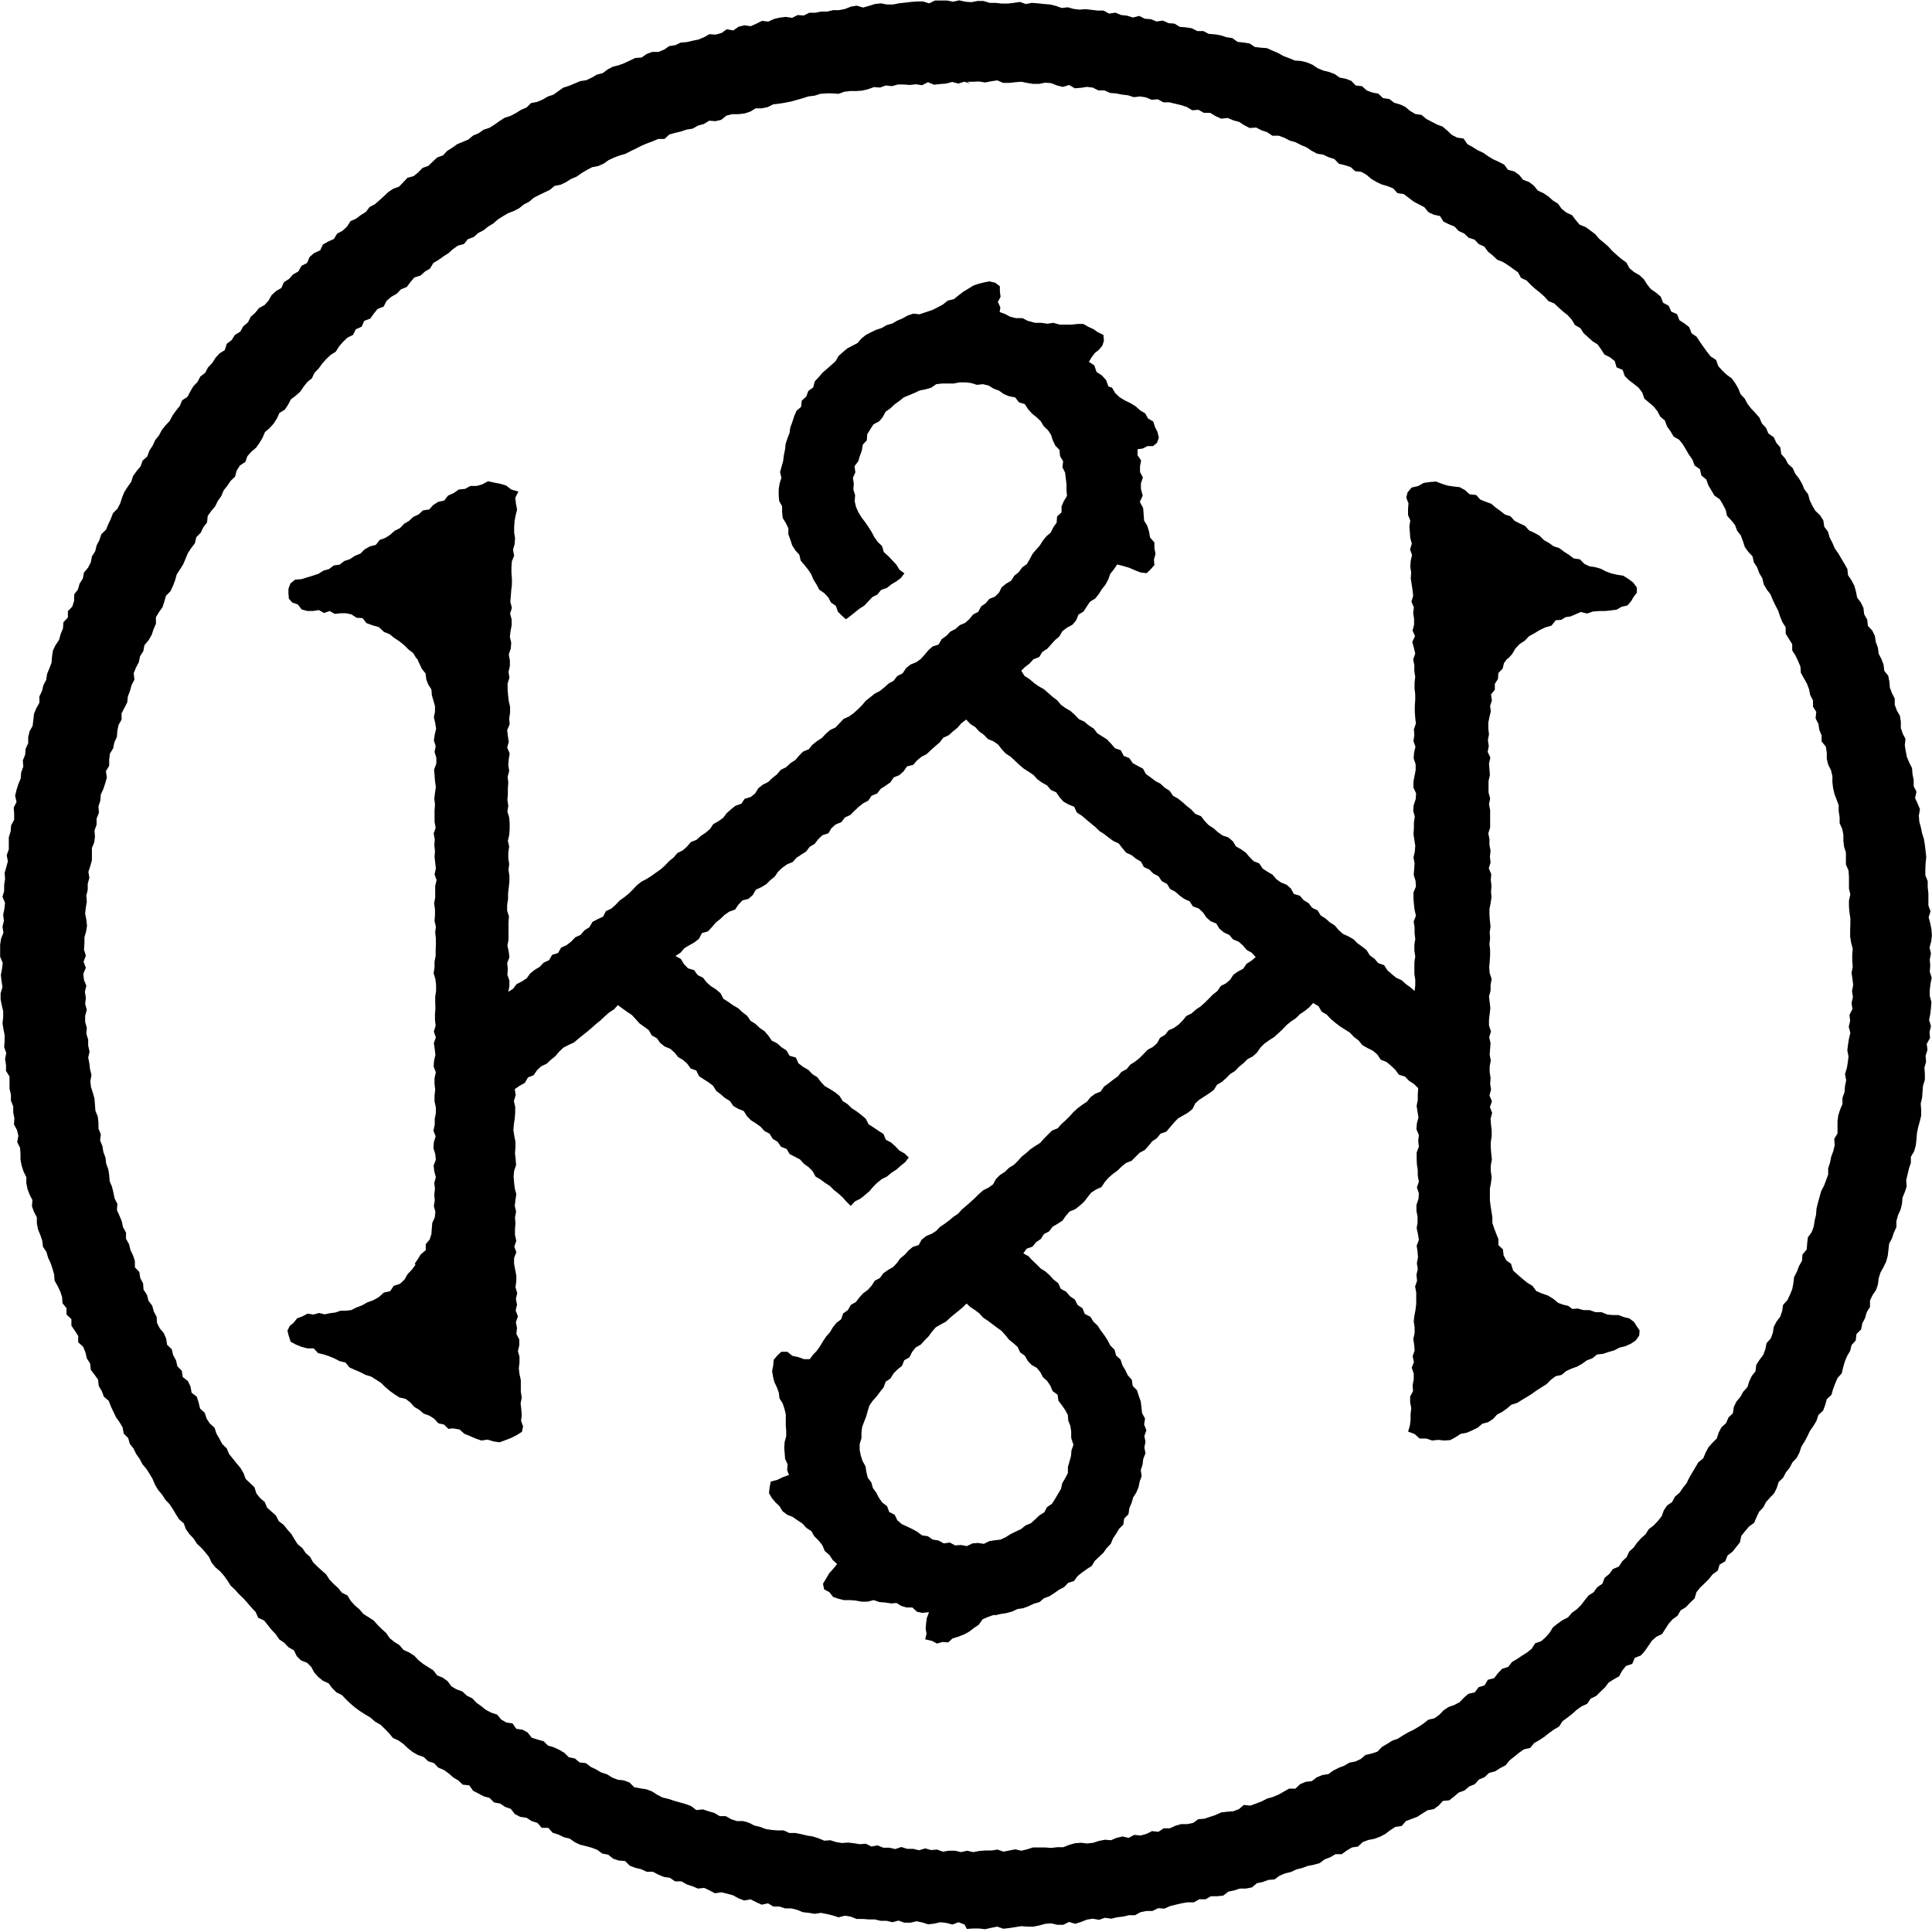 <?xml version="1.0" encoding="utf-8"?>
<svg xmlns="http://www.w3.org/2000/svg" fill="none" height="100%" overflow="visible" preserveAspectRatio="none" style="display: block;" viewBox="0 0 54 54" width="100%">
<g clip-path="url(#clip0_0_505)" id="picto-identite-puissante">
<path d="M27.026 53.915L27.196 53.902H27.365L27.535 53.922L27.705 53.883L27.874 53.85L28.044 53.909L28.213 53.889L28.383 53.863L28.546 53.837L28.716 53.85H28.885L29.049 53.817L29.212 53.771L29.381 53.758L29.551 53.798H29.721L29.877 53.719L30.054 53.771L30.217 53.719L30.38 53.654L30.543 53.628L30.719 53.66L30.882 53.602L31.059 53.628L31.222 53.589L31.391 53.569L31.555 53.53H31.724L31.881 53.445L32.044 53.412H32.214L32.37 53.334L32.546 53.347L32.703 53.276L32.866 53.236L33.029 53.197L33.192 53.171H33.368L33.519 53.086H33.695L33.845 53.001H34.021L34.191 52.982L34.334 52.871L34.498 52.838L34.655 52.786H34.824L34.994 52.753L35.131 52.636L35.294 52.603L35.451 52.544L35.621 52.531L35.764 52.427L35.921 52.361L36.084 52.322L36.234 52.251L36.398 52.211L36.554 52.153L36.724 52.12L36.887 52.074L37.024 51.97L37.181 51.911L37.324 51.826H37.501L37.644 51.722L37.788 51.637L37.958 51.611L38.088 51.487L38.245 51.428L38.415 51.395L38.572 51.337L38.722 51.258L38.858 51.154L39.002 51.062L39.179 51.036L39.296 50.899L39.453 50.84L39.609 50.782L39.753 50.69L39.897 50.599L40.073 50.566L40.21 50.468L40.327 50.338L40.51 50.318L40.641 50.214L40.771 50.103L40.934 50.044L41.065 49.933L41.222 49.868L41.339 49.737L41.496 49.672L41.62 49.554L41.79 49.509L41.933 49.417L42.084 49.339L42.194 49.202L42.325 49.098L42.456 48.993L42.593 48.895L42.769 48.856L42.88 48.719L43.03 48.634L43.167 48.543L43.298 48.438L43.435 48.34L43.578 48.255L43.676 48.105L43.813 48.007L43.944 47.903L44.068 47.792L44.205 47.694L44.362 47.622L44.459 47.479L44.616 47.4L44.734 47.283L44.858 47.165L44.962 47.028L45.106 46.937L45.256 46.852L45.341 46.695L45.445 46.565L45.621 46.506L45.694 46.336L45.863 46.271L45.974 46.147L46.072 46.003L46.17 45.86L46.294 45.749L46.457 45.67L46.548 45.526L46.64 45.383L46.751 45.259L46.888 45.161L46.973 45.011L47.123 44.919L47.24 44.795L47.364 44.678L47.417 44.502L47.521 44.371L47.645 44.254L47.763 44.136L47.867 44.005L48.011 43.901L48.063 43.731L48.22 43.64L48.285 43.477L48.422 43.372L48.526 43.242L48.631 43.111L48.67 42.928L48.775 42.798L48.886 42.667L49.029 42.563L49.095 42.406L49.166 42.256L49.284 42.132L49.362 41.982L49.473 41.858L49.591 41.734L49.663 41.584L49.715 41.421L49.839 41.303L49.917 41.153L50.022 41.022L50.1 40.872L50.218 40.748L50.296 40.598L50.348 40.435L50.439 40.291L50.518 40.141L50.59 39.991L50.687 39.854L50.772 39.71L50.825 39.547L50.955 39.429L51.014 39.273L51.059 39.109L51.19 38.986L51.236 38.822L51.295 38.666L51.36 38.515L51.477 38.385L51.516 38.222L51.562 38.058L51.627 37.902L51.712 37.758L51.752 37.595L51.869 37.465L51.889 37.288L52.019 37.158L52.052 36.988L52.13 36.838L52.176 36.675L52.267 36.531V36.348L52.339 36.198L52.437 36.054L52.489 35.898L52.509 35.728L52.561 35.565L52.646 35.414L52.718 35.264L52.763 35.101L52.783 34.932L52.802 34.762L52.881 34.612L52.933 34.455L53.005 34.298V34.129L53.05 33.965L53.122 33.809L53.162 33.646L53.175 33.476L53.24 33.319L53.292 33.163L53.279 32.986L53.318 32.823L53.357 32.66L53.409 32.503V32.334L53.501 32.177L53.547 32.014L53.566 31.844L53.579 31.675L53.612 31.512L53.657 31.349L53.697 31.185V31.016L53.684 30.846L53.723 30.683L53.736 30.513L53.749 30.344L53.801 30.181V30.011L53.788 29.841L53.834 29.678L53.821 29.509L53.873 29.346L53.853 29.176L53.945 29.013L53.932 28.843L53.971 28.68L53.919 28.511L53.951 28.347L53.971 28.178L53.984 28.008L53.938 27.838V27.669L53.958 27.499L53.991 27.33L53.938 27.16L53.951 26.991L53.938 26.821L53.971 26.651L53.932 26.482L53.978 26.312L53.997 26.142L53.984 25.973L53.951 25.803L53.906 25.64L53.958 25.47L53.899 25.307V24.968L53.88 24.798V24.628L53.814 24.465V24.296L53.821 24.126L53.84 23.956L53.821 23.787L53.801 23.617L53.775 23.454L53.723 23.291L53.69 23.128L53.645 22.965L53.632 22.795L53.664 22.619L53.599 22.462L53.527 22.305L53.566 22.129L53.488 21.973V21.803L53.455 21.64L53.442 21.47L53.364 21.314L53.298 21.157L53.266 20.994L53.24 20.831L53.259 20.654L53.181 20.504L53.129 20.348V20.171L53.103 20.008L53.018 19.858L52.959 19.701V19.525L52.881 19.375L52.822 19.219L52.809 19.049L52.776 18.886L52.666 18.749L52.646 18.579L52.587 18.422L52.509 18.272L52.489 18.103L52.43 17.946L52.404 17.776L52.332 17.626L52.209 17.495L52.189 17.319L52.104 17.169L52.084 16.993L52.013 16.843L51.908 16.705L51.875 16.536L51.83 16.373L51.752 16.223L51.654 16.079L51.634 15.902L51.549 15.752L51.464 15.609L51.38 15.465L51.282 15.328L51.216 15.171L51.138 15.021L51.092 14.858L50.988 14.721L50.962 14.544L50.87 14.401L50.74 14.277L50.655 14.133L50.583 13.983L50.537 13.813L50.433 13.676L50.368 13.52L50.283 13.376L50.178 13.239L50.106 13.082L49.976 12.965L49.897 12.815L49.786 12.691L49.761 12.508L49.649 12.377L49.578 12.221L49.427 12.116L49.362 11.96L49.245 11.835L49.179 11.679L49.068 11.548L48.951 11.425L48.847 11.294L48.768 11.144L48.651 11.02L48.586 10.857L48.501 10.713L48.403 10.576L48.259 10.472L48.135 10.354L48.024 10.23L47.965 10.06L47.815 9.963L47.711 9.832L47.612 9.695L47.515 9.557L47.423 9.414L47.28 9.316L47.215 9.146L47.084 9.042L46.94 8.95L46.875 8.781L46.712 8.709L46.64 8.546L46.483 8.461L46.418 8.291L46.287 8.18L46.144 8.082L46.039 7.952L45.948 7.808L45.824 7.691L45.674 7.606L45.543 7.495L45.458 7.338L45.321 7.24L45.191 7.129L45.067 7.018L44.956 6.894L44.832 6.784L44.701 6.679L44.59 6.548L44.453 6.444L44.316 6.346L44.153 6.281L44.042 6.15L43.937 6.013L43.781 5.941L43.65 5.837L43.546 5.693L43.402 5.602L43.278 5.491L43.141 5.399L42.984 5.328L42.873 5.19L42.736 5.086L42.573 5.027L42.462 4.89L42.325 4.792L42.149 4.746L42.044 4.603L41.894 4.524L41.737 4.453L41.594 4.368L41.457 4.27L41.3 4.198L41.156 4.107L41.013 4.028L40.908 3.872L40.726 3.846L40.575 3.767L40.452 3.65L40.321 3.539L40.164 3.48L40.014 3.402L39.864 3.323L39.733 3.212L39.557 3.186L39.413 3.101L39.283 2.99L39.133 2.919L38.969 2.873L38.833 2.768L38.656 2.742L38.526 2.618L38.356 2.586L38.199 2.527L38.069 2.409L37.892 2.39L37.768 2.259L37.612 2.201L37.442 2.168L37.305 2.07L37.148 2.011L36.985 1.972L36.828 1.907L36.685 1.809L36.528 1.744L36.365 1.704L36.189 1.691L36.032 1.626L35.875 1.567L35.725 1.483L35.569 1.417L35.412 1.346L35.242 1.333L35.072 1.313L34.929 1.215L34.759 1.189L34.589 1.17L34.445 1.065L34.276 1.039L34.119 0.987L33.956 0.96L33.786 0.947L33.636 0.869H33.467L33.31 0.79L33.147 0.764L32.977 0.751L32.827 0.66L32.657 0.647L32.501 0.575L32.325 0.601L32.168 0.536L31.998 0.523L31.842 0.445L31.666 0.49L31.503 0.438L31.333 0.419L31.176 0.354L31 0.38L30.843 0.295H30.674L30.511 0.275L30.341 0.256L30.171 0.269L30.008 0.249L29.845 0.204L29.675 0.223L29.512 0.165L29.349 0.125L29.18 0.112L29.01 0.093L28.84 0.08L28.671 0.113L28.508 0.054L28.338 0.08L28.168 0.1H27.999L27.829 0.08H27.66L27.49 0.028H27.32L27.151 0.061L26.981 0.048L26.811 0.009L26.642 0.048L26.472 0.015H26.133L25.97 0.094L25.8 0.041H25.63L25.461 0.054L25.291 0.074L25.122 0.093L24.958 0.126H24.789L24.619 0.093L24.45 0.113L24.286 0.165L24.123 0.211L23.947 0.158L23.784 0.185L23.62 0.25L23.457 0.283H23.288L23.125 0.322H22.955L22.792 0.355H22.622L22.466 0.433L22.296 0.42L22.139 0.499L21.963 0.472L21.794 0.492L21.631 0.531L21.474 0.603L21.297 0.583L21.141 0.662L20.984 0.733L20.808 0.707L20.645 0.746L20.495 0.851L20.312 0.818L20.168 0.922L20.005 0.968L19.829 0.955L19.679 1.04L19.522 1.105L19.359 1.138L19.196 1.177L19.026 1.19L18.876 1.262L18.706 1.288L18.563 1.386L18.406 1.451H18.23L18.073 1.51L17.93 1.608L17.754 1.621L17.604 1.693L17.453 1.764L17.297 1.823L17.134 1.862L16.983 1.941L16.846 2.045L16.683 2.085L16.539 2.17L16.389 2.241L16.22 2.267L16.063 2.333L15.906 2.398L15.743 2.45L15.606 2.548L15.469 2.646L15.312 2.698L15.168 2.783L15.012 2.848L14.842 2.881L14.718 3.005L14.562 3.07L14.418 3.162L14.268 3.24L14.105 3.292L13.961 3.384L13.824 3.482L13.68 3.573L13.517 3.625L13.38 3.723L13.223 3.789L13.092 3.899L12.936 3.965L12.779 4.03L12.642 4.128L12.498 4.219L12.381 4.343L12.218 4.402L12.094 4.519L11.97 4.637L11.807 4.695L11.69 4.819L11.559 4.924L11.389 4.969L11.272 5.093L11.154 5.217L10.991 5.276L10.854 5.367L10.73 5.485L10.606 5.596L10.482 5.706L10.332 5.785L10.227 5.922L10.084 6.013L9.953 6.111L9.796 6.183L9.699 6.333L9.574 6.45L9.424 6.529L9.333 6.679L9.176 6.75L9.026 6.835L8.948 6.999L8.785 7.07L8.654 7.181L8.582 7.351L8.426 7.429L8.341 7.586L8.19 7.671L8.08 7.795L7.936 7.887L7.864 8.05L7.714 8.135L7.59 8.252L7.505 8.402L7.394 8.526L7.238 8.611L7.133 8.742L7.009 8.853L6.931 9.009L6.8 9.12L6.715 9.27L6.565 9.362L6.474 9.506L6.337 9.61L6.284 9.786L6.134 9.878L6.023 10.002L5.932 10.145L5.814 10.269L5.736 10.419L5.599 10.524L5.521 10.674L5.403 10.798L5.318 10.942L5.24 11.092L5.09 11.19L5.025 11.346L4.92 11.477L4.822 11.614L4.744 11.764L4.627 11.888L4.522 12.019L4.444 12.169L4.339 12.3L4.267 12.456L4.176 12.593L4.117 12.757L3.987 12.874L3.928 13.037L3.817 13.168L3.719 13.305L3.667 13.468L3.569 13.605L3.477 13.749L3.412 13.906L3.36 14.069L3.282 14.219L3.158 14.343L3.099 14.499L3.027 14.65L2.962 14.806L2.831 14.931L2.779 15.094L2.701 15.244L2.661 15.407L2.57 15.551L2.537 15.72L2.459 15.87L2.348 16.001L2.315 16.17L2.224 16.314L2.178 16.477L2.073 16.614V16.79L2.021 16.953L1.897 17.084V17.26L1.773 17.391L1.76 17.567L1.695 17.724L1.65 17.887L1.552 18.031L1.48 18.181L1.454 18.35L1.441 18.52L1.382 18.677L1.317 18.833L1.291 19.003L1.212 19.153L1.173 19.316L1.101 19.466V19.642L1.016 19.793L0.951 19.949L0.932 20.119L0.912 20.288L0.827 20.439L0.788 20.602V20.771L0.716 20.928L0.703 21.098L0.638 21.254L0.651 21.43L0.592 21.587L0.579 21.757L0.514 21.913L0.462 22.076L0.423 22.24L0.462 22.416L0.383 22.573L0.396 22.742V22.912L0.311 23.069L0.298 23.238L0.246 23.401V23.741L0.188 23.904L0.22 24.074L0.175 24.237L0.129 24.4L0.142 24.569L0.116 24.733V24.902L0.07 25.065L0.141 25.235L0.122 25.404L0.089 25.568L0.109 25.737L0.069 25.9L0.096 26.07L0.031 26.233L0.004 26.403V26.742L0.076 26.912L0.056 27.082L0.024 27.251L0.043 27.421L0.069 27.59L0.017 27.76V27.93L0.05 28.099L0.089 28.262V28.432L0.07 28.602L0.096 28.765L0.129 28.928V29.098L0.116 29.267L0.175 29.43L0.142 29.6L0.168 29.763V29.933L0.266 30.089V30.429L0.305 30.592V30.762L0.37 30.925V31.094L0.403 31.257L0.39 31.427L0.475 31.584L0.514 31.747L0.481 31.923L0.56 32.08L0.573 32.249V32.419L0.606 32.582L0.658 32.745L0.736 32.902V33.072L0.769 33.235L0.828 33.391L0.906 33.542L0.893 33.718L0.952 33.875L1.03 34.025V34.194L1.063 34.364L1.128 34.521L1.181 34.678L1.2 34.847L1.298 34.991L1.344 35.154L1.415 35.304L1.468 35.461L1.513 35.624L1.526 35.794L1.611 35.944L1.683 36.094L1.735 36.251L1.748 36.427L1.859 36.564V36.741L1.996 36.871V37.054L2.094 37.197L2.186 37.341V37.517L2.323 37.641L2.388 37.798L2.427 37.968L2.519 38.111L2.538 38.288L2.643 38.425L2.741 38.562L2.76 38.738L2.845 38.882L2.904 39.038L3.041 39.156L3.1 39.312L3.171 39.463L3.243 39.613L3.341 39.75L3.426 39.894L3.459 40.07L3.583 40.194L3.629 40.357L3.733 40.488L3.805 40.638L3.903 40.775L3.981 40.925L4.092 41.055L4.183 41.199L4.268 41.343L4.333 41.499L4.418 41.643L4.529 41.773L4.621 41.917L4.738 42.041L4.83 42.178L4.915 42.322L5.006 42.466L5.136 42.577L5.195 42.74L5.293 42.877L5.41 43.001L5.502 43.144L5.626 43.262L5.737 43.386L5.841 43.517L5.913 43.673L6.018 43.804L6.148 43.915L6.259 44.039L6.357 44.176L6.448 44.32L6.572 44.437L6.683 44.561L6.807 44.679L6.918 44.803L7.029 44.933L7.146 45.057L7.218 45.22L7.381 45.292L7.485 45.423L7.59 45.553L7.707 45.677L7.805 45.821L7.949 45.919L8.066 46.043L8.216 46.128L8.295 46.291L8.412 46.409L8.582 46.474L8.699 46.591L8.784 46.748L8.895 46.872L9.026 46.977L9.182 47.048L9.287 47.185L9.404 47.303L9.561 47.381L9.678 47.505L9.802 47.623L9.933 47.734L10.07 47.832L10.213 47.923L10.357 48.008L10.481 48.119L10.631 48.204L10.755 48.321L10.873 48.445L10.983 48.576L11.14 48.648L11.277 48.746L11.401 48.863L11.531 48.968L11.682 49.053L11.845 49.111L11.969 49.229L12.132 49.281L12.249 49.405L12.406 49.47L12.543 49.568L12.667 49.679L12.811 49.764L12.934 49.882L13.117 49.901L13.222 50.051L13.372 50.13L13.522 50.208L13.685 50.254L13.809 50.378L13.979 50.41L14.116 50.502L14.279 50.56L14.39 50.704L14.54 50.782L14.717 50.808L14.86 50.9L15.024 50.952L15.141 51.089H15.324L15.448 51.226L15.611 51.278L15.761 51.35L15.924 51.39L16.061 51.487L16.211 51.559L16.375 51.599L16.538 51.644L16.694 51.703L16.831 51.807L17.001 51.84L17.138 51.951L17.295 52.003L17.471 52.016L17.602 52.147L17.759 52.206L17.922 52.245L18.072 52.316H18.248L18.398 52.395L18.555 52.46L18.725 52.486L18.868 52.584H19.044L19.195 52.669L19.351 52.721L19.508 52.786L19.684 52.767L19.834 52.839L19.984 52.917L20.167 52.891L20.33 52.93L20.493 52.976L20.644 53.06L20.8 53.12L20.977 53.087L21.133 53.165L21.29 53.237L21.466 53.198L21.616 53.289H21.786L21.949 53.341H22.119L22.282 53.381L22.438 53.446L22.608 53.465L22.771 53.492L22.948 53.465L23.111 53.498L23.274 53.537L23.437 53.59L23.613 53.544L23.776 53.57L23.94 53.635H24.109L24.279 53.648H24.448L24.612 53.687H24.781L24.944 53.727L25.114 53.681L25.277 53.74H25.447L25.616 53.7L25.779 53.733L25.943 53.785L26.112 53.766L26.282 53.727L26.451 53.746L26.621 53.792L26.791 53.727L26.96 53.792L27.025 53.916L27.026 53.915ZM27.026 2.285H27.196L27.365 2.278L27.535 2.305L27.705 2.272L27.874 2.246L28.037 2.317H28.207L28.377 2.298L28.546 2.285L28.709 2.318L28.872 2.344H29.042L29.212 2.311L29.381 2.324L29.544 2.389L29.707 2.429L29.884 2.376L30.04 2.468L30.21 2.455L30.38 2.429L30.543 2.448L30.699 2.526H30.869L31.026 2.598L31.195 2.611L31.358 2.644L31.528 2.663L31.691 2.716L31.867 2.696L32.03 2.722L32.187 2.788L32.363 2.775L32.514 2.86H32.683L32.846 2.899L33.009 2.938L33.172 2.99L33.323 3.082L33.499 3.069L33.649 3.154H33.825L33.975 3.245L34.132 3.317L34.315 3.297L34.471 3.363L34.635 3.408L34.778 3.5L34.928 3.578L35.111 3.565L35.261 3.643L35.418 3.695L35.561 3.793H35.738L35.901 3.852L36.051 3.93L36.214 3.976L36.364 4.054L36.521 4.12L36.665 4.217L36.815 4.296L36.984 4.322L37.135 4.394L37.298 4.446L37.422 4.577L37.585 4.616L37.748 4.668L37.879 4.785L38.055 4.805L38.199 4.89L38.33 5.001L38.473 5.086L38.623 5.157L38.786 5.203L38.943 5.268L39.06 5.399L39.237 5.425L39.374 5.53L39.511 5.634L39.661 5.713L39.811 5.791L39.922 5.928L40.072 6L40.249 6.039L40.347 6.196L40.497 6.268L40.654 6.333L40.771 6.457L40.928 6.528L41.051 6.646L41.215 6.698L41.332 6.822L41.489 6.894L41.593 7.037L41.724 7.142L41.848 7.259L42.011 7.324L42.155 7.416L42.292 7.514L42.429 7.612L42.514 7.768L42.67 7.84L42.788 7.964L42.912 8.075L43.043 8.179L43.167 8.29L43.278 8.415L43.441 8.48L43.565 8.597L43.689 8.708L43.82 8.812L43.931 8.936L44.022 9.086L44.172 9.171L44.264 9.315L44.388 9.426L44.511 9.537L44.655 9.628L44.753 9.766L44.844 9.909L45.001 9.987L45.132 10.092L45.184 10.268L45.354 10.34L45.412 10.509L45.53 10.627L45.667 10.731L45.798 10.835L45.902 10.973L45.961 11.142L46.092 11.253L46.222 11.364L46.326 11.495L46.405 11.645L46.535 11.756L46.594 11.919L46.692 12.056L46.777 12.2L46.933 12.291L47.038 12.422L47.123 12.566L47.207 12.709L47.305 12.847L47.364 13.01L47.514 13.114L47.553 13.29L47.691 13.401L47.749 13.564L47.834 13.708L47.919 13.852L48.069 13.956L48.154 14.1L48.233 14.25L48.272 14.42L48.389 14.543L48.494 14.674L48.552 14.831L48.657 14.968L48.715 15.125L48.768 15.288L48.866 15.425L48.983 15.549L49.022 15.719L49.114 15.862L49.172 16.019L49.258 16.163L49.297 16.332L49.381 16.476L49.486 16.613L49.551 16.77L49.623 16.92L49.701 17.07L49.754 17.233L49.819 17.39L49.91 17.533V17.71L50.002 17.86L50.093 18.004V18.18L50.184 18.323L50.256 18.474L50.322 18.63L50.335 18.806L50.419 18.956L50.504 19.107L50.563 19.263L50.596 19.426L50.674 19.577V19.753L50.765 19.896L50.746 20.079L50.824 20.229L50.85 20.399L50.915 20.556V20.725L51.033 20.869L51.059 21.039V21.208L51.098 21.371L51.177 21.528L51.216 21.691V21.861L51.236 22.03L51.274 22.194L51.334 22.35L51.392 22.507V22.676L51.418 22.84V23.009L51.49 23.166L51.523 23.329V23.498L51.542 23.662L51.594 23.825V24.164L51.666 24.328L51.679 24.497V24.837L51.718 25L51.679 25.169V25.339L51.693 25.502L51.718 25.665V25.835L51.712 26.005V26.174L51.738 26.344L51.784 26.513L51.771 26.683V26.853L51.784 27.022L51.751 27.192L51.777 27.361L51.797 27.531L51.764 27.701L51.79 27.87L51.751 28.033L51.777 28.203L51.693 28.366L51.712 28.536L51.673 28.699L51.718 28.869L51.679 29.032L51.653 29.195L51.633 29.358L51.666 29.527L51.647 29.691L51.62 29.854L51.568 30.017L51.601 30.193L51.568 30.357L51.555 30.526L51.497 30.689V30.859L51.431 31.015L51.379 31.179L51.359 31.342V31.681L51.268 31.831L51.281 32.008L51.242 32.171L51.183 32.328L51.151 32.491L51.098 32.654V32.83L51.04 32.987L50.981 33.143L50.902 33.294L50.857 33.457L50.811 33.62L50.772 33.783L50.759 33.953L50.72 34.116L50.694 34.285L50.635 34.442L50.53 34.586L50.511 34.755L50.498 34.925L50.38 35.062L50.367 35.238L50.282 35.389L50.224 35.545L50.145 35.695L50.126 35.865L50.093 36.035L50.028 36.192L49.956 36.342L49.838 36.472L49.812 36.642L49.76 36.799L49.656 36.936L49.577 37.086L49.551 37.256L49.492 37.412L49.375 37.543L49.342 37.713L49.283 37.869L49.179 38.007L49.087 38.15L49.068 38.326L48.964 38.457L48.892 38.607L48.84 38.77L48.722 38.901L48.644 39.044L48.533 39.175L48.461 39.325L48.435 39.501L48.311 39.619L48.246 39.775L48.115 39.893L48.037 40.043L47.984 40.206L47.86 40.33L47.749 40.455L47.671 40.605L47.606 40.761L47.469 40.872L47.384 41.016L47.299 41.16L47.214 41.303L47.142 41.453L47.038 41.584L46.946 41.721L46.816 41.832L46.737 41.982L46.594 42.08L46.503 42.217L46.444 42.38L46.339 42.511L46.222 42.635L46.085 42.739L45.993 42.883L45.869 42.994L45.758 43.118L45.66 43.255L45.537 43.366L45.465 43.523L45.341 43.64L45.249 43.784L45.08 43.856L44.982 43.992L44.851 44.097L44.786 44.267L44.642 44.365L44.544 44.502L44.401 44.593L44.296 44.724L44.192 44.861L44.074 44.978L43.937 45.076L43.826 45.207L43.669 45.285L43.532 45.383L43.402 45.488L43.31 45.638L43.2 45.762L43.075 45.873L42.906 45.931L42.814 46.081L42.684 46.186L42.54 46.277L42.403 46.369L42.259 46.454L42.155 46.591L41.985 46.643L41.867 46.767L41.763 46.904L41.587 46.95L41.495 47.106L41.326 47.159L41.221 47.302L41.045 47.341L40.915 47.452L40.797 47.577L40.647 47.655L40.484 47.713L40.347 47.805L40.229 47.929L40.092 48.027L39.922 48.066L39.792 48.17L39.655 48.262L39.511 48.347L39.361 48.419L39.217 48.503L39.074 48.595L38.91 48.654L38.767 48.745L38.623 48.83L38.499 48.96L38.336 49.013L38.166 49.052L38.036 49.163L37.886 49.234L37.716 49.267L37.572 49.352L37.416 49.411L37.265 49.489L37.128 49.587L36.959 49.613L36.802 49.678L36.665 49.783L36.495 49.803L36.339 49.868L36.208 49.992H36.032L35.882 50.077L35.731 50.162L35.575 50.227L35.411 50.273L35.261 50.351L35.105 50.41L34.948 50.468L34.765 50.449L34.628 50.566L34.471 50.625L34.302 50.638L34.132 50.658L33.975 50.73L33.819 50.782L33.662 50.834L33.492 50.847L33.349 50.951L33.185 50.984H33.016L32.853 51.03L32.696 51.102H32.526L32.376 51.2L32.2 51.18L32.043 51.258L31.88 51.304L31.704 51.285L31.547 51.369L31.371 51.33L31.208 51.369L31.051 51.435L30.881 51.421L30.718 51.454L30.555 51.506L30.386 51.526L30.216 51.506L30.046 51.519L29.883 51.565L29.72 51.63H29.55L29.381 51.65L29.211 51.637H28.872L28.709 51.689L28.546 51.728L28.376 51.689L28.213 51.722L28.05 51.754L27.88 51.696L27.71 51.722H27.541L27.371 51.735L27.201 51.767L27.032 51.728L26.862 51.767L26.693 51.728H26.523L26.354 51.754L26.19 51.696L26.021 51.709L25.858 51.663L25.688 51.715L25.525 51.676H25.355L25.192 51.624L25.023 51.682L24.859 51.644H24.69L24.527 51.578L24.357 51.611L24.2 51.533L24.031 51.546L23.868 51.519L23.704 51.5L23.535 51.513L23.372 51.487L23.209 51.435L23.039 51.448L22.882 51.382L22.719 51.33L22.556 51.304L22.393 51.265L22.23 51.232H22.06L21.904 51.16H21.734L21.564 51.147L21.401 51.121L21.245 51.062L21.081 51.023L20.931 50.945L20.768 50.899H20.592L20.435 50.847L20.285 50.762H20.116L19.965 50.671L19.802 50.625L19.646 50.573L19.463 50.592L19.319 50.481L19.163 50.423L18.999 50.377L18.836 50.331L18.68 50.279L18.516 50.24L18.366 50.162L18.223 50.07L18.066 50.011L17.896 49.985L17.727 49.953L17.596 49.822L17.439 49.763L17.27 49.744L17.113 49.685L16.969 49.593L16.806 49.541L16.663 49.457L16.512 49.385L16.375 49.28L16.199 49.261L16.069 49.15L15.899 49.117L15.775 48.993L15.631 48.908L15.481 48.837L15.318 48.791L15.194 48.667L15.024 48.621L14.861 48.569L14.75 48.425L14.607 48.347L14.43 48.321L14.326 48.17L14.15 48.144L14.006 48.059L13.895 47.923L13.732 47.87L13.582 47.792L13.451 47.687L13.314 47.59L13.197 47.466L13.046 47.394L12.923 47.276L12.759 47.218L12.616 47.133L12.511 46.989L12.374 46.891L12.217 46.826L12.113 46.688L11.969 46.597L11.826 46.506L11.695 46.401L11.578 46.277L11.434 46.186L11.277 46.114L11.166 45.983L11.023 45.892L10.892 45.788L10.794 45.644L10.671 45.533L10.553 45.416L10.442 45.292L10.299 45.2L10.155 45.109L10.044 44.978L9.913 44.867L9.802 44.743L9.711 44.593L9.554 44.515L9.45 44.384L9.326 44.273L9.208 44.149L9.117 44.006L8.992 43.895L8.869 43.784L8.751 43.666L8.666 43.516L8.542 43.405L8.451 43.268L8.32 43.163L8.229 43.02L8.144 42.876L8.033 42.752L7.929 42.621L7.792 42.517L7.713 42.361L7.589 42.25L7.465 42.139L7.4 41.982L7.269 41.871L7.165 41.74L7.113 41.571L6.989 41.453L6.865 41.336L6.806 41.172L6.721 41.029L6.61 40.898L6.506 40.768L6.401 40.637L6.336 40.48L6.212 40.363L6.134 40.213L6.049 40.069L5.997 39.906L5.866 39.789L5.775 39.651L5.722 39.488L5.592 39.371L5.552 39.201L5.5 39.038L5.356 38.927L5.324 38.751L5.252 38.6L5.108 38.489L5.082 38.313L4.958 38.189L4.919 38.019L4.84 37.876L4.801 37.713L4.671 37.588L4.645 37.419L4.579 37.262L4.468 37.132L4.39 36.981L4.377 36.805L4.299 36.655L4.253 36.492L4.149 36.355L4.109 36.192L4.012 36.048L3.999 35.872L3.92 35.722L3.894 35.552L3.77 35.421V35.245L3.718 35.088L3.646 34.938L3.607 34.775L3.522 34.625V34.449L3.437 34.298L3.404 34.135L3.339 33.978L3.268 33.822L3.281 33.646L3.202 33.495L3.17 33.332L3.13 33.169L3.065 33.013L3.052 32.843L3.026 32.68L2.967 32.523L2.948 32.354L2.889 32.197L2.863 32.034L2.798 31.877L2.817 31.701L2.752 31.544V31.375L2.732 31.205L2.667 31.049L2.654 30.879L2.641 30.709L2.596 30.546L2.543 30.383L2.524 30.22L2.557 30.05L2.517 29.887L2.498 29.724L2.465 29.561L2.504 29.391L2.465 29.228V29.059L2.413 28.895L2.426 28.726L2.38 28.563V28.393L2.426 28.224L2.38 28.06L2.4 27.891L2.373 27.721L2.413 27.552L2.347 27.388L2.328 27.219L2.4 27.049L2.335 26.88L2.4 26.71L2.347 26.54L2.36 26.371V26.201L2.406 26.038L2.432 25.875L2.413 25.705L2.38 25.536L2.399 25.366L2.426 25.203L2.413 25.033L2.452 24.87V24.701L2.498 24.537L2.471 24.368L2.524 24.205L2.569 24.041V23.702L2.634 23.545L2.654 23.382L2.641 23.212L2.7 23.049V22.88L2.765 22.717L2.752 22.54L2.804 22.377L2.817 22.207L2.889 22.051L2.941 21.894L2.987 21.731L2.96 21.555L3.052 21.405V21.235L3.071 21.066L3.163 20.915L3.196 20.752L3.267 20.596L3.28 20.426L3.313 20.263L3.398 20.113V19.937L3.476 19.787L3.555 19.636L3.574 19.467L3.633 19.31L3.678 19.147L3.757 18.997L3.737 18.814L3.802 18.657L3.881 18.507L3.914 18.344L4.005 18.2L4.038 18.031L4.155 17.893L4.24 17.743L4.292 17.587L4.358 17.436V17.253L4.443 17.11L4.541 16.973L4.593 16.816L4.638 16.653L4.762 16.529L4.834 16.378L4.893 16.222L4.938 16.059L5.03 15.915L5.121 15.771L5.187 15.615L5.252 15.458L5.343 15.321L5.448 15.184L5.487 15.014L5.611 14.89L5.682 14.74L5.787 14.603L5.806 14.42L5.904 14.283L6.015 14.152L6.087 14.002L6.185 13.865L6.25 13.708L6.354 13.577L6.446 13.44L6.57 13.323L6.615 13.153L6.707 13.009L6.857 12.912L6.916 12.748L7.027 12.624L7.157 12.514L7.255 12.376L7.34 12.233L7.406 12.076L7.536 11.965L7.647 11.841L7.739 11.698L7.811 11.541L7.961 11.45L8.052 11.312L8.131 11.162L8.268 11.058L8.392 10.947L8.484 10.81L8.588 10.679L8.718 10.574L8.79 10.418L8.907 10.3L9.005 10.163L9.116 10.039L9.24 9.922L9.384 9.83L9.475 9.686L9.586 9.556L9.71 9.438L9.867 9.36L9.945 9.204L10.108 9.132L10.18 8.969L10.35 8.904L10.448 8.766L10.552 8.636L10.722 8.57L10.807 8.407L10.937 8.296L11.087 8.211L11.205 8.088L11.368 8.022L11.472 7.885L11.583 7.754L11.753 7.702L11.877 7.591L12.02 7.506L12.112 7.35L12.255 7.265L12.393 7.167L12.536 7.075L12.66 6.964L12.797 6.866L12.967 6.821L13.078 6.684L13.241 6.625L13.365 6.514L13.515 6.436L13.646 6.331L13.789 6.246L13.913 6.135L14.057 6.044L14.201 5.959L14.357 5.9L14.508 5.822L14.638 5.717L14.788 5.639L14.919 5.528L15.069 5.45L15.219 5.378L15.37 5.306L15.5 5.196L15.67 5.163L15.82 5.091L15.964 5L16.12 4.935L16.258 4.837L16.401 4.752L16.551 4.673L16.721 4.64L16.871 4.575L17.008 4.477L17.159 4.406L17.315 4.347L17.478 4.301L17.628 4.223L17.779 4.151L17.929 4.073L18.085 4.008L18.242 3.949L18.399 3.884H18.575L18.706 3.76L18.869 3.714L19.032 3.675L19.189 3.623L19.358 3.596L19.509 3.511L19.672 3.466L19.822 3.374L19.998 3.387L20.161 3.348L20.305 3.231L20.468 3.191H20.644L20.807 3.172L20.97 3.12L21.12 3.028H21.29L21.453 2.995L21.61 2.917L21.779 2.897L21.942 2.871L22.106 2.838L22.269 2.793L22.432 2.747L22.595 2.695L22.765 2.675L22.928 2.623L23.097 2.61H23.267L23.437 2.623L23.6 2.564L23.763 2.545H23.933L24.102 2.532L24.265 2.493L24.428 2.434L24.598 2.447L24.761 2.388L24.931 2.408L25.094 2.362H25.263L25.433 2.375L25.603 2.355L25.772 2.382L25.935 2.297L26.105 2.368L26.275 2.349L26.444 2.336L26.614 2.29L26.784 2.336L26.953 2.284L27.123 2.336L27.025 2.284L27.026 2.285Z" fill="black" id="Vector"/>
<path d="M12.672 39.925L12.847 39.956L12.979 40.075L13.135 40.138L13.292 40.207L13.455 40.263L13.63 40.238L13.793 40.288L13.962 40.313L14.132 40.251L14.294 40.188L14.451 40.107L14.589 40.019L14.62 39.869L14.564 39.712L14.583 39.549L14.57 39.386L14.551 39.224L14.583 39.061L14.557 38.898V38.572L14.52 38.409L14.501 38.246L14.52 38.083V37.92L14.476 37.764L14.514 37.601V37.438L14.432 37.281L14.451 37.118L14.419 36.955L14.476 36.792L14.413 36.629L14.451 36.466L14.419 36.303L14.457 36.141L14.407 35.978L14.431 35.815V35.652L14.4 35.489L14.369 35.326V35.163L14.431 35L14.375 34.843L14.431 34.681L14.394 34.518V34.355L14.407 34.192L14.394 34.029L14.425 33.866L14.388 33.703L14.407 33.541L14.431 33.378L14.388 33.215L14.369 33.052L14.356 32.889L14.369 32.727L14.425 32.564L14.413 32.401L14.394 32.238L14.407 32.075V31.913L14.375 31.75L14.35 31.587L14.363 31.424L14.387 31.262L14.4 31.099V30.936L14.363 30.773L14.413 30.61L14.388 30.441L14.526 30.347L14.67 30.266L14.757 30.116L14.914 30.053L15.008 29.915L15.127 29.802L15.277 29.733L15.397 29.621L15.522 29.52L15.628 29.395L15.747 29.282L15.891 29.207L16.042 29.138L16.167 29.032L16.292 28.932L16.418 28.831L16.543 28.725L16.662 28.618L16.787 28.518L16.906 28.405L17.026 28.299L17.163 28.211L17.27 28.092L17.395 28.186L17.526 28.28L17.658 28.367L17.77 28.487L17.877 28.606L18.008 28.7L18.134 28.793L18.215 28.937L18.359 29.019L18.453 29.15L18.578 29.251L18.735 29.314L18.854 29.42L18.954 29.545L19.092 29.627L19.211 29.733L19.305 29.865L19.462 29.921L19.537 30.078L19.668 30.165L19.806 30.253L19.931 30.347L20.019 30.491L20.144 30.585L20.264 30.691L20.401 30.773L20.495 30.911L20.633 30.992L20.79 31.055L20.878 31.199L20.99 31.312L21.128 31.399L21.259 31.493L21.366 31.612L21.51 31.687L21.598 31.831L21.735 31.913L21.829 32.051L21.986 32.114L22.074 32.258L22.218 32.333L22.362 32.408L22.468 32.527L22.6 32.621L22.712 32.733L22.794 32.884L22.932 32.965L23.057 33.059L23.195 33.147L23.307 33.26L23.433 33.36L23.552 33.467L23.658 33.586L23.777 33.705L23.896 33.58L24.047 33.504L24.172 33.404L24.297 33.298L24.404 33.172L24.517 33.06L24.642 32.959L24.792 32.884L24.918 32.778L25.055 32.69L25.174 32.584L25.3 32.483L25.4 32.352L25.281 32.239L25.137 32.158L25.024 32.039L24.905 31.932L24.761 31.857L24.692 31.694L24.554 31.607L24.416 31.513L24.279 31.425L24.197 31.268L24.072 31.162L23.94 31.061L23.803 30.974L23.69 30.861L23.552 30.773L23.464 30.63L23.339 30.529L23.201 30.441L23.057 30.36L22.945 30.241L22.844 30.109L22.706 30.022L22.594 29.903L22.45 29.821L22.318 29.721L22.243 29.558L22.068 29.508L21.98 29.357L21.842 29.27L21.723 29.163L21.573 29.088L21.479 28.95L21.372 28.825L21.235 28.731L21.115 28.618L20.977 28.531L20.884 28.393L20.752 28.292L20.633 28.18L20.489 28.098L20.358 28.004L20.22 27.917L20.138 27.76L20.013 27.654L19.875 27.566L19.75 27.459L19.65 27.328L19.499 27.253L19.399 27.115L19.23 27.065L19.117 26.946L19.029 26.802L18.879 26.72L19.023 26.626L19.13 26.501L19.268 26.419L19.412 26.338L19.537 26.238L19.619 26.081L19.788 26.031L19.9 25.912L20.007 25.786L20.132 25.686L20.251 25.573L20.383 25.48L20.545 25.423L20.639 25.285L20.752 25.166L20.921 25.123L21.04 25.016L21.128 24.866L21.279 24.797L21.416 24.715L21.529 24.603L21.654 24.502L21.748 24.364L21.867 24.252L21.999 24.158L22.155 24.095L22.262 23.976L22.393 23.888L22.531 23.801L22.631 23.669L22.769 23.588L22.869 23.456L22.989 23.344L23.151 23.293L23.239 23.149L23.358 23.043L23.515 22.98L23.615 22.849L23.766 22.78L23.878 22.667L23.997 22.555L24.123 22.454L24.267 22.379L24.36 22.241L24.517 22.178L24.617 22.047L24.755 21.959L24.887 21.866L24.981 21.728L25.138 21.665L25.257 21.558L25.351 21.421L25.526 21.377L25.633 21.252L25.758 21.151L25.902 21.076L26.021 20.963L26.14 20.857L26.265 20.751L26.366 20.619L26.516 20.55L26.635 20.444L26.76 20.343L26.867 20.218L27.005 20.112L27.124 20.237L27.262 20.325L27.368 20.444L27.5 20.538L27.612 20.657L27.769 20.72L27.9 20.813L28.001 20.945L28.113 21.064L28.251 21.152L28.37 21.264L28.489 21.377L28.614 21.483L28.752 21.571L28.884 21.659L28.991 21.778L29.122 21.872L29.266 21.953L29.372 22.078L29.523 22.147L29.617 22.285L29.723 22.404L29.867 22.486L30.024 22.549L30.099 22.712L30.237 22.799L30.362 22.906L30.488 23.012L30.613 23.113L30.725 23.225L30.863 23.313L30.988 23.413L31.12 23.507L31.27 23.576L31.371 23.707L31.477 23.833L31.628 23.902L31.753 24.002L31.891 24.084L31.972 24.234L32.123 24.303L32.235 24.416L32.379 24.491L32.473 24.628L32.617 24.704L32.705 24.848L32.849 24.923L32.968 25.029L33.099 25.123L33.25 25.192L33.344 25.336L33.506 25.392L33.626 25.505L33.719 25.643L33.838 25.749L33.995 25.812L34.082 25.956L34.208 26.062L34.358 26.131L34.465 26.257L34.621 26.32L34.74 26.426L34.847 26.551L34.991 26.633L35.097 26.752L34.978 26.852L34.84 26.94L34.747 27.078L34.603 27.153L34.471 27.247L34.383 27.385L34.265 27.485L34.121 27.56L34.027 27.698L33.901 27.798L33.789 27.911L33.676 28.023L33.557 28.13L33.425 28.218L33.306 28.324L33.156 28.399L33.056 28.524L32.943 28.637L32.812 28.731L32.661 28.8L32.561 28.925L32.423 29.007L32.341 29.157L32.222 29.264L32.078 29.339L31.965 29.458L31.853 29.57L31.728 29.671L31.59 29.759L31.489 29.884L31.345 29.959L31.245 30.084L31.114 30.178L30.988 30.278L30.857 30.372L30.763 30.51L30.607 30.573L30.481 30.666L30.381 30.792L30.25 30.879L30.124 30.973L30.005 31.08L29.899 31.199L29.786 31.311L29.667 31.418L29.561 31.537L29.404 31.6L29.291 31.712L29.179 31.825L29.072 31.944L28.934 32.032L28.803 32.12L28.684 32.226L28.559 32.326L28.452 32.445L28.34 32.558L28.202 32.64L28.089 32.752L27.951 32.84L27.838 32.953L27.757 33.103L27.625 33.197L27.475 33.272L27.356 33.379L27.243 33.491L27.124 33.598L27.005 33.704L26.886 33.804L26.779 33.923L26.648 34.011L26.529 34.111L26.404 34.205L26.272 34.293L26.166 34.405L26.035 34.487L25.884 34.549L25.759 34.65L25.677 34.8L25.515 34.85L25.396 34.95L25.289 35.069L25.164 35.17L25.07 35.301L24.964 35.414L24.82 35.496L24.688 35.589L24.594 35.721L24.45 35.796L24.363 35.934L24.256 36.053L24.125 36.147L24.018 36.266L23.924 36.391L23.78 36.473L23.699 36.617L23.567 36.71L23.511 36.873L23.379 36.974L23.279 37.099L23.198 37.237L23.091 37.356L23.003 37.487L22.922 37.625L22.828 37.757L22.715 37.876L22.634 37.989H22.471L22.314 37.932L22.145 37.895L22.007 37.782H21.838L21.731 37.882L21.625 38.008L21.612 38.164L21.581 38.321L21.606 38.478L21.643 38.628L21.712 38.772L21.768 38.922L21.787 39.085L21.875 39.223L21.925 39.373L21.963 39.53V39.843L21.975 39.993V40.144L21.932 40.3L21.919 40.463L21.932 40.62L21.944 40.777L22.013 40.927L22.001 41.09L22.051 41.227L21.888 41.284L21.719 41.365L21.543 41.409L21.512 41.566L21.493 41.735L21.575 41.873L21.675 41.992L21.788 42.098L21.869 42.236L22.001 42.337L22.157 42.399L22.289 42.493L22.427 42.581L22.539 42.706L22.677 42.794L22.759 42.938L22.878 43.056L22.984 43.188L23.053 43.351L23.184 43.464L23.278 43.608L23.398 43.714L23.297 43.84L23.178 43.971L23.09 44.121L23.003 44.266L23.034 44.422L23.184 44.504L23.285 44.635L23.435 44.686L23.585 44.723H23.742L23.911 44.735L24.081 44.767H24.25L24.419 44.723L24.582 44.779L24.745 44.791L24.908 44.817L25.058 44.804L25.189 44.886L25.34 44.93H25.502L25.628 45.048L25.778 45.08L25.966 45.061L25.903 45.23L25.885 45.374L25.872 45.518L25.897 45.662L25.859 45.819L26.047 45.863L26.192 45.938L26.342 45.894L26.505 45.906L26.624 45.794L26.774 45.75L26.937 45.687L27.088 45.606L27.219 45.505L27.357 45.411L27.463 45.261L27.62 45.192L27.783 45.136L27.814 45.148L27.971 45.111L28.134 45.086L28.29 45.042L28.441 44.973L28.603 44.948L28.753 44.892L28.898 44.823L29.054 44.779L29.179 44.672L29.33 44.616L29.468 44.528L29.599 44.434L29.743 44.359L29.856 44.24L30.018 44.19L30.119 44.052L30.244 43.952L30.375 43.858L30.513 43.77L30.601 43.626L30.72 43.514L30.839 43.401L30.933 43.269L31.046 43.15L31.109 43L31.196 42.869L31.278 42.731L31.397 42.612L31.422 42.443L31.541 42.324L31.566 42.155L31.629 42.005L31.672 41.854L31.76 41.717L31.823 41.566L31.854 41.41L31.91 41.26L31.885 41.09L31.935 40.934L31.954 40.777L32.017 40.62L31.985 40.457L32.017 40.3L31.985 40.138L32.042 39.975L31.979 39.818L32.004 39.649L31.922 39.499L31.904 39.336L31.885 39.173L31.829 39.016L31.779 38.859L31.659 38.734L31.634 38.565L31.522 38.44L31.453 38.295L31.371 38.158L31.321 38.001L31.196 37.888L31.152 37.725L31.033 37.606L30.958 37.462L30.87 37.325L30.77 37.193L30.682 37.055L30.563 36.942L30.476 36.804L30.319 36.723L30.256 36.566L30.118 36.473L30.043 36.322L29.905 36.229L29.799 36.103L29.648 36.022L29.579 35.865L29.448 35.765L29.341 35.646L29.222 35.539L29.084 35.452L28.972 35.339L28.853 35.226L28.74 35.107L28.602 35.032L28.696 34.9L28.859 34.844L28.959 34.719L29.091 34.631L29.178 34.493L29.322 34.418L29.423 34.286L29.561 34.205L29.698 34.117L29.792 33.979L29.899 33.86L30.055 33.797L30.181 33.697L30.3 33.591L30.4 33.459L30.5 33.334L30.638 33.246L30.789 33.177L30.877 33.04L30.983 32.92L31.102 32.814L31.233 32.72L31.346 32.608L31.471 32.507L31.628 32.444L31.741 32.332L31.853 32.219L31.997 32.144L32.104 32.025L32.204 31.9L32.336 31.812L32.436 31.687L32.599 31.63L32.705 31.505L32.812 31.38L32.924 31.261L33.068 31.179L33.206 31.098L33.331 30.997L33.406 30.841L33.526 30.734L33.663 30.646L33.795 30.559L33.926 30.465L34.014 30.321L34.152 30.239L34.271 30.133L34.383 30.02L34.521 29.933L34.634 29.814L34.76 29.713L34.872 29.601L35.016 29.526L35.135 29.419L35.229 29.281L35.342 29.169L35.473 29.075L35.611 28.987L35.73 28.88L35.849 28.768L35.962 28.649L36.087 28.548L36.219 28.461L36.331 28.348L36.463 28.26L36.588 28.16L36.701 28.035L36.852 28.122L36.939 28.273L37.083 28.361L37.196 28.48L37.321 28.586L37.453 28.687L37.591 28.774L37.729 28.862L37.841 28.981L37.973 29.081L38.08 29.213L38.224 29.294L38.374 29.369L38.499 29.476L38.593 29.62L38.756 29.683L38.881 29.789L39 29.902L39.101 30.04L39.27 30.09L39.383 30.209L39.52 30.297L39.639 30.416L39.627 30.585V30.748L39.595 30.911L39.62 31.073L39.646 31.236L39.602 31.399L39.589 31.562L39.658 31.725L39.639 31.887L39.658 32.05L39.596 32.213V32.376L39.602 32.539L39.627 32.701V32.864L39.658 33.027L39.602 33.19L39.658 33.352L39.646 33.515L39.59 33.678V33.841L39.621 34.004V34.167L39.596 34.33L39.633 34.493L39.658 34.656L39.596 34.819L39.621 34.981L39.633 35.144L39.602 35.307L39.627 35.47L39.59 35.633L39.608 35.796L39.552 35.959L39.584 36.122V36.447L39.564 36.61L39.533 36.773L39.514 36.936L39.539 37.099V37.262L39.502 37.425L39.527 37.588L39.539 37.751L39.483 37.907L39.52 38.07L39.458 38.227L39.514 38.39V38.553L39.483 38.716L39.495 38.879L39.414 39.035V39.198L39.445 39.361L39.426 39.524V39.687L39.407 39.844L39.357 40.013L39.539 40.082L39.677 40.207H39.865L40.028 40.263L40.197 40.245L40.366 40.263L40.535 40.251L40.685 40.169L40.829 40.076L40.998 40.045L41.155 39.976L41.305 39.901L41.431 39.794L41.594 39.75L41.731 39.662L41.844 39.537L41.988 39.462L42.12 39.368L42.245 39.261L42.408 39.211L42.546 39.123L42.684 39.042L42.822 38.954L42.953 38.86L43.091 38.773L43.229 38.685L43.348 38.566L43.479 38.466L43.648 38.429L43.774 38.322L43.924 38.253L44.081 38.197L44.225 38.115L44.356 38.021L44.507 37.965L44.638 37.858L44.807 37.84L44.958 37.789L45.114 37.745L45.271 37.664L45.434 37.626L45.584 37.557L45.715 37.47L45.816 37.332L45.828 37.188L45.747 37.069L45.672 36.95L45.54 36.85L45.383 36.812L45.239 36.756H45.082L44.926 36.743L44.763 36.675H44.594L44.431 36.618H44.262L44.099 36.574L43.949 36.586L43.83 36.499L43.692 36.467L43.554 36.417L43.416 36.304L43.266 36.211L43.097 36.154L42.94 36.085L42.834 35.941L42.69 35.854L42.558 35.747L42.427 35.634L42.295 35.516L42.239 35.346V35.328L42.101 35.227L42.026 35.089L42.007 34.92L41.881 34.801V34.632L41.819 34.482L41.762 34.332L41.712 34.182V34.019L41.687 33.862L41.662 33.705L41.643 33.549V33.223L41.674 33.06L41.693 32.898L41.668 32.735V32.572L41.699 32.409L41.681 32.246L41.668 32.084V31.921L41.693 31.758V31.595L41.674 31.433L41.662 31.27L41.706 31.107L41.643 30.944L41.7 30.781L41.631 30.619L41.675 30.456L41.65 30.293L41.662 30.13L41.637 29.967V29.805L41.668 29.642L41.637 29.479L41.649 29.316L41.661 29.154L41.624 28.991L41.674 28.828L41.618 28.665V28.502L41.637 28.34L41.656 28.177L41.637 28.014L41.618 27.851L41.662 27.688V27.526L41.693 27.363L41.637 27.2L41.624 27.037L41.637 26.874L41.649 26.712V26.549L41.63 26.386L41.649 26.223L41.637 26.061L41.662 25.898L41.643 25.735L41.631 25.572V25.409L41.662 25.247L41.687 25.084L41.675 24.921L41.687 24.758L41.668 24.595L41.681 24.433L41.612 24.27L41.662 24.107L41.643 23.944L41.662 23.781L41.631 23.619V23.456L41.599 23.293L41.65 23.13V22.642L41.618 22.479L41.65 22.316L41.605 22.153V21.828L41.643 21.665L41.631 21.502L41.618 21.339L41.656 21.177L41.581 21.014L41.612 20.851L41.587 20.688L41.618 20.525L41.599 20.363V20.2L41.63 20.043L41.668 19.887L41.649 19.73L41.699 19.579L41.674 19.41L41.781 19.279V19.116L41.868 18.978L41.881 18.809L41.999 18.69L42.037 18.533L42.131 18.408H42.15L42.269 18.276L42.356 18.126L42.475 18.001L42.619 17.907L42.738 17.782L42.888 17.7L43.032 17.612L43.189 17.537L43.364 17.487L43.483 17.337L43.64 17.324L43.759 17.249L43.897 17.23L44.028 17.174L44.185 17.105L44.36 17.148L44.523 17.092L44.692 17.079H44.861L45.018 17.061L45.181 17.042L45.325 16.96L45.488 16.923L45.594 16.798L45.663 16.678L45.751 16.566V16.422L45.65 16.284L45.519 16.184L45.368 16.09L45.2 16.065L45.036 16.027L44.886 15.971L44.742 15.896L44.586 15.852L44.423 15.827L44.279 15.758L44.16 15.633L43.985 15.608L43.853 15.508L43.715 15.42L43.584 15.32L43.427 15.27L43.295 15.176L43.151 15.094L43.032 14.975L42.888 14.894L42.738 14.825L42.625 14.699L42.475 14.63L42.331 14.555L42.218 14.43L42.062 14.38L41.936 14.28L41.804 14.186L41.679 14.079L41.522 14.023L41.372 13.961L41.26 13.835L41.078 13.816L40.946 13.697L40.796 13.616L40.627 13.597L40.458 13.572L40.301 13.522L40.138 13.459L39.969 13.472L39.794 13.497L39.637 13.585L39.455 13.628L39.343 13.76L39.305 13.91L39.367 14.067L39.355 14.229V14.392L39.418 14.549L39.393 14.712L39.405 14.874L39.417 15.037L39.461 15.194L39.411 15.357L39.467 15.513L39.43 15.676L39.418 15.839L39.443 16.002L39.431 16.165L39.456 16.327L39.481 16.49L39.499 16.653L39.449 16.816L39.518 16.972L39.499 17.135L39.524 17.298V17.461L39.481 17.623L39.55 17.78L39.474 17.943L39.518 18.106L39.556 18.268L39.499 18.431L39.531 18.594V18.757L39.556 18.92L39.537 19.082V19.245L39.556 19.408V19.571L39.544 19.734V19.896L39.556 20.059L39.575 20.222L39.518 20.385L39.531 20.547L39.506 20.71L39.562 20.873L39.524 21.036L39.512 21.199L39.568 21.361V21.524L39.537 21.687L39.506 21.85V22.013L39.581 22.175L39.569 22.338L39.513 22.501L39.5 22.664L39.544 22.827L39.519 22.989V23.152L39.507 23.315L39.532 23.478L39.557 23.64L39.545 23.803L39.507 23.966L39.538 24.129L39.526 24.292L39.514 24.454L39.564 24.617L39.576 24.78L39.507 24.943V25.106L39.519 25.268L39.538 25.431L39.576 25.594L39.513 25.757L39.538 25.919V26.082L39.557 26.245L39.532 26.408V26.571L39.557 26.733L39.532 26.896V27.222L39.557 27.385V27.547L39.538 27.698L39.425 27.598L39.294 27.504L39.175 27.397L39.025 27.328L38.9 27.228L38.78 27.122L38.687 26.977L38.524 26.921L38.417 26.796L38.286 26.702L38.198 26.558L38.073 26.458L37.941 26.364L37.828 26.251L37.684 26.17L37.534 26.101L37.415 25.994L37.309 25.869L37.171 25.781L37.052 25.675L36.914 25.587L36.826 25.443L36.676 25.374L36.576 25.243L36.438 25.161L36.331 25.036L36.163 24.986L36.081 24.835L35.962 24.729L35.805 24.666L35.674 24.573L35.567 24.447L35.429 24.366L35.292 24.278L35.198 24.134L35.041 24.071L34.928 23.959L34.822 23.833L34.69 23.739L34.546 23.658L34.459 23.514L34.333 23.407L34.17 23.351L34.038 23.257L33.92 23.151L33.782 23.063L33.669 22.944L33.569 22.813L33.412 22.75L33.3 22.631L33.174 22.53L33.055 22.424L32.93 22.323L32.786 22.242L32.692 22.104L32.554 22.016L32.435 21.904L32.291 21.829L32.16 21.728L32.028 21.634L31.947 21.484L31.803 21.409L31.659 21.328L31.565 21.19L31.408 21.127L31.327 20.97L31.164 20.914L31.057 20.789L30.945 20.67L30.807 20.582L30.669 20.494L30.569 20.363L30.431 20.275L30.306 20.169L30.155 20.1L30.042 19.981L29.923 19.874L29.785 19.793L29.654 19.699L29.548 19.573L29.416 19.473L29.297 19.367L29.172 19.26L29.027 19.179L28.896 19.085L28.771 18.978L28.633 18.891L28.545 18.747L28.646 18.646L28.777 18.546L28.884 18.427L29.046 18.364L29.134 18.22L29.272 18.132L29.378 18.013L29.485 17.894L29.61 17.788L29.692 17.644L29.823 17.543L29.974 17.462L30.08 17.337L30.142 17.18L30.286 17.092L30.374 16.954L30.468 16.816L30.612 16.729L30.712 16.603L30.8 16.465L30.9 16.34L30.976 16.196L31.032 16.04L31.132 15.914L31.226 15.777L31.395 15.82L31.564 15.87L31.721 15.939L31.884 16.002L32.047 16.021L32.153 15.921L32.266 15.795L32.253 15.639L32.297 15.482L32.266 15.325V15.162L32.146 15.025L32.115 14.855L32.065 14.693L31.977 14.549L31.965 14.373L31.952 14.204L31.87 14.047L31.858 14.028L31.939 13.853L31.889 13.665V13.508L31.945 13.346L31.864 13.195V13.032L31.895 12.87L31.795 12.726V12.556L31.939 12.537L32.07 12.469H32.227L32.34 12.375L32.39 12.231L32.352 12.074L32.283 11.936L32.233 11.78L32.089 11.698L32.008 11.554L31.863 11.466L31.738 11.354L31.594 11.266L31.438 11.191L31.294 11.103L31.168 10.984L31.081 10.834L30.98 10.802L30.918 10.627L30.799 10.495L30.648 10.395L30.586 10.213L30.435 10.113L30.51 9.988L30.598 9.869L30.717 9.775L30.811 9.662L30.855 9.524L30.842 9.362L30.685 9.286L30.56 9.199L30.422 9.136L30.278 9.054H30.122L29.952 9.073H29.614L29.445 9.023L29.276 9.048L29.106 9.023H28.931L28.724 8.967L28.58 8.892H28.398L28.236 8.854L28.085 8.773L27.941 8.722L27.96 8.591L27.891 8.44L27.966 8.296L27.947 8.146V8.002L27.816 7.902L27.653 7.864L27.497 7.895L27.346 7.933L27.202 7.983L27.071 8.065L26.927 8.152L26.795 8.253L26.664 8.359L26.488 8.403L26.357 8.509L26.206 8.591L26.056 8.666L26 8.685L25.849 8.735L25.699 8.785L25.53 8.766L25.373 8.817L25.229 8.898L25.079 8.961L24.941 9.042L24.784 9.086L24.646 9.167L24.489 9.218L24.346 9.286L24.201 9.362L24.076 9.462L23.97 9.587L23.826 9.662L23.682 9.737L23.556 9.844L23.437 9.95L23.356 10.094L23.237 10.201L23.118 10.307L22.992 10.414L22.886 10.539L22.773 10.658L22.73 10.827L22.592 10.928L22.535 11.084L22.41 11.197L22.391 11.372L22.26 11.485L22.197 11.635L22.147 11.792L22.091 11.942L22.066 12.105L22.009 12.255L21.959 12.405L21.941 12.568L21.909 12.725L21.89 12.882L21.847 13.038L21.803 13.195L21.841 13.357L21.79 13.514L21.765 13.677V13.84L21.778 14.002L21.86 14.153V14.316L21.878 14.479L21.966 14.623L22.035 14.767V14.936L22.091 15.086L22.142 15.243L22.229 15.381L22.342 15.506L22.379 15.669L22.486 15.794L22.586 15.919L22.674 16.051L22.736 16.201L22.824 16.339L22.899 16.483L23.037 16.577L23.15 16.696L23.225 16.84L23.363 16.934L23.419 17.096L23.532 17.209L23.644 17.309L23.769 17.216L23.895 17.115L24.02 17.015L24.158 16.927L24.27 16.808L24.383 16.689L24.527 16.614L24.627 16.489L24.79 16.432L24.915 16.332L25.053 16.25L25.179 16.157L25.279 16.025L25.141 15.925L25.053 15.781L24.941 15.662L24.828 15.543L24.703 15.43L24.653 15.261L24.534 15.148L24.44 15.017L24.365 14.873L24.277 14.735L24.183 14.597L24.083 14.466L23.995 14.322L23.926 14.171L23.889 14.008L23.901 13.839L23.851 13.682L23.864 13.52L23.839 13.357L23.908 13.2L23.883 13.031L23.989 12.893L24.033 12.743L24.089 12.592L24.114 12.43L24.227 12.31L24.24 12.135L24.327 11.997L24.415 11.859L24.572 11.778L24.672 11.659L24.754 11.508L24.885 11.414L25.005 11.302L25.136 11.208L25.261 11.107L25.411 11.045L25.562 10.982L25.706 10.913L25.869 10.882L26.025 10.838L26.169 10.738L26.332 10.719H26.658L26.82 10.687H26.983L27.146 10.706L27.303 10.756L27.472 10.738L27.629 10.775L27.773 10.863L27.923 10.919L28.055 11.013L28.205 11.076L28.374 11.107L28.481 11.245L28.643 11.295L28.737 11.439L28.844 11.558L28.969 11.659L29.088 11.771L29.17 11.909L29.289 12.022L29.377 12.153L29.427 12.31L29.496 12.454L29.615 12.579L29.627 12.748L29.715 12.892L29.696 13.062L29.771 13.212L29.79 13.375L29.809 13.538V13.7L29.822 13.863L29.734 14.007L29.671 14.151V14.321L29.546 14.433L29.533 14.609L29.439 14.74L29.37 14.884L29.245 14.991L29.145 15.116L29.063 15.247L28.957 15.366L28.857 15.485L28.781 15.629L28.7 15.767L28.569 15.861L28.475 15.992L28.349 16.093L28.262 16.231L28.124 16.312L27.998 16.413L27.924 16.563L27.811 16.676L27.654 16.738L27.554 16.858L27.422 16.951L27.341 17.102L27.197 17.177L27.096 17.302L26.977 17.409L26.827 17.472L26.708 17.578L26.564 17.653L26.451 17.772L26.32 17.866L26.232 18.017L26.069 18.067L25.95 18.173L25.844 18.299L25.737 18.418L25.606 18.512L25.449 18.574L25.324 18.675L25.23 18.819L25.08 18.894L24.979 19.025L24.835 19.107L24.716 19.213L24.591 19.314L24.447 19.389L24.322 19.489L24.196 19.589L24.09 19.715L23.977 19.827L23.858 19.934L23.727 20.027L23.576 20.096L23.464 20.215L23.351 20.335L23.201 20.404L23.081 20.51L22.969 20.629L22.831 20.717L22.706 20.817L22.605 20.942L22.449 21.005L22.336 21.118L22.23 21.243L22.092 21.331L21.973 21.443L21.822 21.518L21.716 21.644L21.59 21.744L21.471 21.857L21.321 21.932L21.195 22.032L21.108 22.176L20.983 22.276L20.813 22.327L20.72 22.465L20.557 22.521L20.431 22.621L20.312 22.728L20.212 22.859L20.081 22.953L19.937 23.034L19.843 23.172L19.718 23.279L19.586 23.366L19.467 23.473L19.31 23.536L19.203 23.661L19.084 23.767L18.934 23.843L18.827 23.968L18.702 24.068L18.59 24.187L18.471 24.294L18.339 24.388L18.208 24.481L18.07 24.569L17.926 24.644L17.8 24.744L17.688 24.864L17.575 24.976L17.45 25.077L17.319 25.17L17.206 25.29L17.087 25.396L16.937 25.465L16.855 25.622L16.705 25.691L16.561 25.766L16.473 25.916L16.335 26.003L16.229 26.129L16.078 26.198L15.966 26.317L15.835 26.417L15.684 26.486L15.597 26.637L15.434 26.687L15.346 26.837L15.196 26.906L15.083 27.025L14.945 27.107L14.82 27.207L14.72 27.345L14.582 27.433L14.438 27.508L14.338 27.639L14.206 27.721L14.238 27.57V27.407L14.181 27.245L14.194 27.082L14.175 26.919L14.238 26.756L14.219 26.594L14.182 26.431L14.213 26.268V25.779L14.226 25.616L14.175 25.454V25.291L14.201 25.128V24.965L14.22 24.802L14.238 24.64V24.477L14.213 24.314L14.232 24.151L14.207 23.989V23.826L14.232 23.663L14.195 23.5L14.232 23.337L14.245 23.175V23.012L14.232 22.849L14.182 22.686L14.207 22.523L14.182 22.361L14.195 22.198V22.035L14.207 21.872L14.188 21.71L14.232 21.547L14.207 21.384L14.22 21.221L14.245 21.058L14.176 20.896L14.22 20.733L14.195 20.57L14.176 20.407L14.245 20.244L14.232 20.082L14.257 19.919V19.756L14.22 19.593L14.201 19.43L14.188 19.268V19.105L14.238 18.942L14.213 18.779L14.251 18.617V18.454L14.22 18.291L14.276 18.128L14.289 17.965L14.251 17.803L14.27 17.64L14.301 17.477V17.314L14.257 17.151L14.308 16.989L14.264 16.826L14.277 16.663L14.289 16.5L14.308 16.338V16.175L14.295 16.012V15.849L14.308 15.686L14.371 15.53L14.339 15.367L14.383 15.21L14.396 15.047L14.371 14.885V14.722L14.383 14.559L14.415 14.396L14.452 14.24L14.421 14.077L14.402 13.914L14.49 13.739L14.29 13.682L14.146 13.57L13.976 13.52L13.807 13.488L13.638 13.451L13.481 13.538L13.318 13.582H13.149L12.999 13.664L12.823 13.682L12.679 13.783L12.523 13.852L12.416 13.99L12.247 14.027L12.109 14.115L11.996 14.24L11.821 14.265L11.702 14.378L11.551 14.447L11.432 14.559L11.294 14.641L11.182 14.76L11.031 14.835L10.906 14.947L10.768 15.035L10.612 15.092L10.505 15.229L10.336 15.273L10.192 15.355L10.073 15.474L9.916 15.537L9.778 15.63L9.622 15.681L9.496 15.781L9.327 15.806L9.195 15.906L9.039 15.95L8.901 16.038L8.75 16.088L8.587 16.138L8.425 16.188L8.249 16.201L8.118 16.307L8.062 16.458V16.589L8.074 16.733L8.168 16.84L8.325 16.896L8.431 17.034L8.588 17.077H8.751L8.913 17.052L9.057 17.134L9.214 17.078L9.358 17.159L9.515 17.141H9.671L9.822 17.172L9.966 17.266L10.135 17.278L10.242 17.416L10.417 17.479L10.592 17.529L10.73 17.661L10.887 17.724L11.018 17.83L11.162 17.924L11.294 18.03L11.413 18.149L11.551 18.256L11.639 18.406H11.657L11.726 18.557L11.795 18.701L11.896 18.826L11.914 18.989L11.97 19.133L12.058 19.271L12.071 19.434L12.115 19.584L12.158 19.735V19.891L12.127 20.048L12.164 20.204L12.189 20.367L12.152 20.53L12.127 20.693L12.177 20.856L12.146 21.018L12.196 21.181V21.344L12.133 21.507L12.146 21.67L12.158 21.832L12.183 21.995L12.158 22.158L12.139 22.321L12.158 22.484L12.146 22.646V22.972L12.177 23.135L12.121 23.297L12.152 23.46L12.139 23.623L12.158 23.786L12.146 23.949L12.164 24.111L12.183 24.274L12.146 24.437L12.202 24.6L12.164 24.763V25.088L12.133 25.251L12.158 25.414V25.577L12.145 25.739L12.183 25.902L12.164 26.065L12.183 26.228V26.39L12.177 26.553V26.716L12.145 26.879V27.042L12.12 27.204L12.17 27.367L12.189 27.53V27.693L12.164 27.856V28.018L12.17 28.181L12.158 28.344V28.507L12.176 28.669L12.126 28.832L12.182 28.995L12.126 29.158L12.151 29.321L12.17 29.483L12.132 29.646L12.12 29.809L12.182 29.972L12.145 30.135V30.297L12.164 30.46L12.145 30.623V30.786L12.182 30.949V31.111L12.151 31.274V31.437L12.114 31.6L12.176 31.762L12.126 31.925L12.114 32.088L12.164 32.251L12.182 32.414L12.12 32.577L12.138 32.739L12.182 32.902L12.138 33.065L12.157 33.228L12.138 33.39L12.151 33.553L12.126 33.71L12.17 33.873L12.151 34.029L12.082 34.18L12.069 34.336L12.057 34.499L12.007 34.649L11.9 34.775V34.944L11.762 35.057L11.681 35.188L11.593 35.32L11.612 35.351L11.511 35.489L11.392 35.614L11.305 35.765L11.18 35.883L11.004 35.94L10.904 36.09L10.728 36.128L10.59 36.253L10.434 36.341L10.264 36.403L10.12 36.485L9.97 36.541L9.819 36.617L9.669 36.635H9.519L9.375 36.685L9.224 36.704L9.074 36.736L8.917 36.698L8.761 36.742L8.598 36.717L8.454 36.792L8.304 36.849L8.203 36.974L8.097 37.062L8.034 37.193L8.071 37.337L8.122 37.5L8.272 37.582L8.429 37.644L8.592 37.688H8.767L8.892 37.82L9.049 37.857L9.199 37.907L9.35 37.97L9.494 38.045L9.657 38.083L9.769 38.221L9.919 38.289L10.07 38.352L10.214 38.427L10.377 38.477L10.515 38.565L10.652 38.653L10.772 38.772L10.897 38.878L11.028 38.972L11.166 39.06L11.335 39.097L11.467 39.197L11.579 39.323L11.717 39.404L11.843 39.511L11.999 39.567L12.137 39.655L12.25 39.78L12.412 39.818L12.532 39.937L12.669 39.924L12.672 39.925ZM29.948 40.219L30.004 40.382L29.948 40.539L29.935 40.696L29.892 40.852L29.848 41.002V41.172L29.773 41.316L29.691 41.454L29.654 41.617L29.572 41.754L29.491 41.892L29.403 42.03L29.265 42.124L29.19 42.268L29.052 42.355L28.933 42.468L28.814 42.575L28.664 42.637L28.538 42.738L28.394 42.806L28.25 42.876L28.113 42.963L27.968 43.032L27.806 43.051L27.649 43.076L27.499 43.151L27.336 43.126L27.179 43.139L27.023 43.214L26.86 43.183L26.697 43.195L26.547 43.114L26.378 43.139L26.233 43.057L26.071 43.032L25.933 42.938L25.77 42.913L25.638 42.813L25.5 42.738L25.356 42.669L25.206 42.6L25.081 42.493L25.006 42.337L24.855 42.261L24.793 42.098L24.661 41.998L24.567 41.866L24.492 41.722L24.398 41.591L24.354 41.434L24.254 41.303L24.216 41.145L24.191 40.983L24.11 40.839L24.059 40.682L24.028 40.525V40.362L24.078 40.2V40.043L24.097 39.886L24.153 39.736L24.21 39.592L24.253 39.435L24.303 39.278L24.397 39.147L24.504 39.028L24.598 38.902L24.698 38.777L24.754 38.62L24.892 38.527L24.974 38.389L25.086 38.276L25.212 38.175L25.274 38.019L25.419 37.938L25.494 37.787L25.594 37.662L25.738 37.58L25.844 37.462L25.957 37.349L26.051 37.217L26.157 37.098L26.295 37.017L26.439 36.941L26.552 36.835L26.671 36.735L26.796 36.634L26.915 36.534L27.016 36.434L27.116 36.527L27.247 36.615L27.373 36.709L27.479 36.828L27.61 36.915L27.736 37.009L27.861 37.103L27.992 37.197L28.099 37.316L28.199 37.441L28.324 37.542L28.444 37.648L28.512 37.798L28.644 37.892L28.725 38.036L28.832 38.149L28.976 38.23L29.076 38.349L29.151 38.493L29.27 38.6L29.358 38.731L29.421 38.882L29.559 38.982L29.584 39.151L29.678 39.276L29.771 39.408L29.846 39.546L29.859 39.709L29.916 39.853L29.94 40.009V40.166L29.947 40.216L29.948 40.219Z" fill="black" id="Vector_2"/>
</g>
<defs>
<clipPath id="clip0_0_505">
<rect fill="white" height="53.922" width="54"/>
</clipPath>
</defs>
</svg>